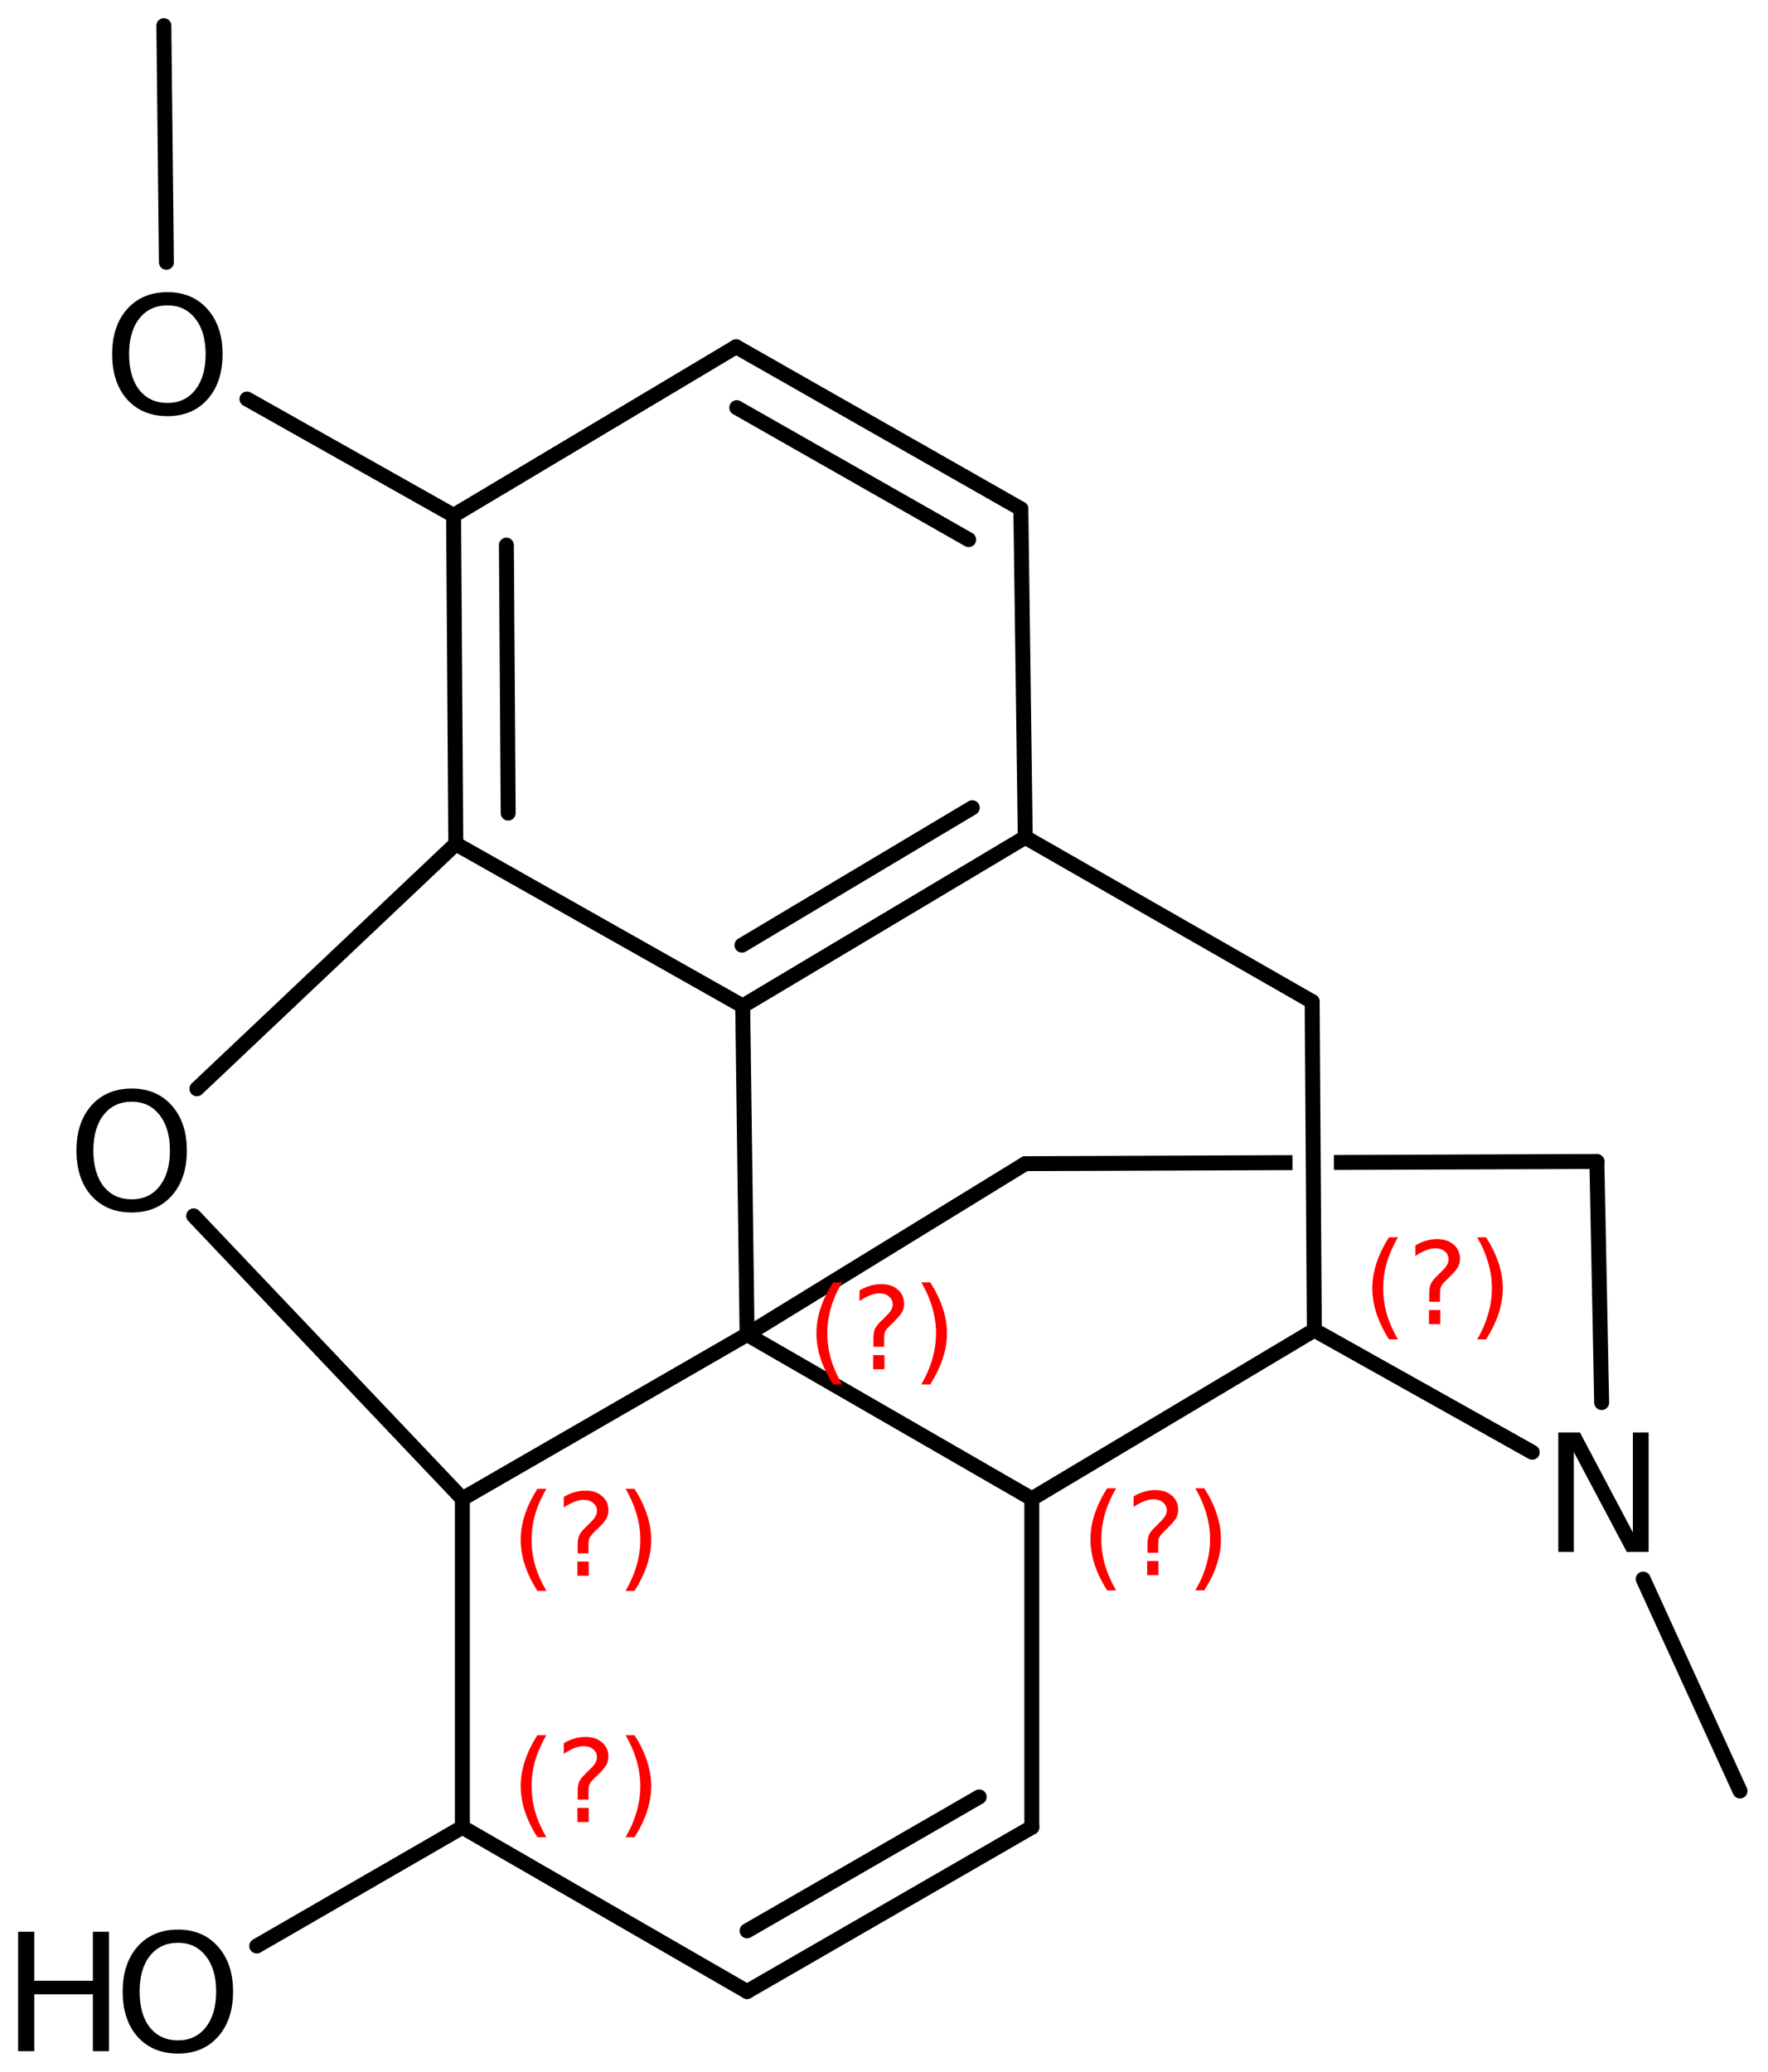 <?xml version='1.0' encoding='UTF-8'?>
<!DOCTYPE svg PUBLIC "-//W3C//DTD SVG 1.1//EN" "http://www.w3.org/Graphics/SVG/1.1/DTD/svg11.dtd">
<svg version='1.2' xmlns='http://www.w3.org/2000/svg' xmlns:xlink='http://www.w3.org/1999/xlink' width='54.646mm' height='64.035mm' viewBox='0 0 54.646 64.035'>
  <desc>Generated by the Chemistry Development Kit (http://github.com/cdk)</desc>
  <g stroke-linecap='round' stroke-linejoin='round' stroke='#000000' stroke-width='.462' fill='#000000'>
    <rect x='.0' y='.0' width='55.0' height='65.0' fill='#FFFFFF' stroke='none'/>
    <g id='mol1' class='mol'>
      <line id='mol1bnd1' class='bond' x1='53.781' y1='55.359' x2='50.788' y2='48.809'/>
      <line id='mol1bnd2' class='bond' x1='49.505' y1='43.354' x2='49.357' y2='35.901'/>
      <path id='mol1bnd3' class='bond' d='M31.624 36.231c-.09 .0 -.166 -.168 -.166 -.261c-.001 -.116 .114 -.232 .23 -.232l8.26 -.032v.0v.462v-.0l-8.267 .031c-.022 .023 -.044 .032 -.065 .032zM41.229 36.163v-.462v.0l8.135 -.031c.001 .0 .001 .0 .001 .0c.115 .0 .231 .115 .231 .23c.0 .115 -.115 .231 -.23 .232l-8.129 .031z' stroke='none'/>
      <line id='mol1bnd4' class='bond' x1='31.689' y1='35.969' x2='23.091' y2='41.249'/>
      <line id='mol1bnd5' class='bond' x1='23.091' y1='41.249' x2='31.892' y2='46.326'/>
      <line id='mol1bnd6' class='bond' x1='31.892' y1='46.326' x2='40.624' y2='41.114'/>
      <line id='mol1bnd7' class='bond' x1='47.359' y1='44.889' x2='40.624' y2='41.114'/>
      <line id='mol1bnd8' class='bond' x1='40.624' y1='41.114' x2='40.557' y2='30.959'/>
      <line id='mol1bnd9' class='bond' x1='40.557' y1='30.959' x2='31.689' y2='25.882'/>
      <g id='mol1bnd10' class='bond'>
        <line x1='22.956' y1='31.095' x2='31.689' y2='25.882'/>
        <line x1='22.933' y1='29.215' x2='30.051' y2='24.967'/>
      </g>
      <line id='mol1bnd11' class='bond' x1='23.091' y1='41.249' x2='22.956' y2='31.095'/>
      <line id='mol1bnd12' class='bond' x1='22.956' y1='31.095' x2='14.088' y2='26.085'/>
      <g id='mol1bnd13' class='bond'>
        <line x1='14.02' y1='15.931' x2='14.088' y2='26.085'/>
        <line x1='15.652' y1='16.85' x2='15.707' y2='25.133'/>
      </g>
      <line id='mol1bnd14' class='bond' x1='14.02' y1='15.931' x2='22.753' y2='10.718'/>
      <g id='mol1bnd15' class='bond'>
        <line x1='31.553' y1='15.728' x2='22.753' y2='10.718'/>
        <line x1='29.94' y1='16.68' x2='22.772' y2='12.6'/>
      </g>
      <line id='mol1bnd16' class='bond' x1='31.689' y1='25.882' x2='31.553' y2='15.728'/>
      <line id='mol1bnd17' class='bond' x1='14.02' y1='15.931' x2='7.633' y2='12.333'/>
      <line id='mol1bnd18' class='bond' x1='5.143' y1='8.108' x2='5.065' y2='.793'/>
      <line id='mol1bnd19' class='bond' x1='14.088' y1='26.085' x2='6.086' y2='33.654'/>
      <line id='mol1bnd20' class='bond' x1='5.987' y1='37.582' x2='14.291' y2='46.326'/>
      <line id='mol1bnd21' class='bond' x1='23.091' y1='41.249' x2='14.291' y2='46.326'/>
      <line id='mol1bnd22' class='bond' x1='14.291' y1='46.326' x2='14.291' y2='56.48'/>
      <line id='mol1bnd23' class='bond' x1='14.291' y1='56.48' x2='23.091' y2='61.558'/>
      <g id='mol1bnd24' class='bond'>
        <line x1='23.091' y1='61.558' x2='31.892' y2='56.48'/>
        <line x1='23.091' y1='59.681' x2='30.266' y2='55.542'/>
      </g>
      <line id='mol1bnd25' class='bond' x1='31.892' y1='46.326' x2='31.892' y2='56.48'/>
      <line id='mol1bnd26' class='bond' x1='14.291' y1='56.48' x2='7.935' y2='60.151'/>
      <path id='mol1atm2' class='atom' d='M48.164 44.277h.669l1.637 3.09v-3.09h.486v3.692h-.675l-1.636 -3.084v3.084h-.481v-3.692z' stroke='none'/>
      <path id='mol1atm15' class='atom' d='M5.176 9.439q-.548 -.0 -.87 .407q-.316 .402 -.316 1.101q-.0 .7 .316 1.107q.322 .401 .87 .401q.541 .0 .857 -.401q.323 -.407 .323 -1.107q-.0 -.699 -.323 -1.101q-.316 -.407 -.857 -.407zM5.176 9.031q.772 .0 1.235 .523q.468 .523 .468 1.393q-.0 .876 -.468 1.399q-.463 .517 -1.235 .517q-.779 -.0 -1.247 -.517q-.462 -.523 -.462 -1.399q-.0 -.87 .462 -1.393q.468 -.523 1.247 -.523z' stroke='none'/>
      <path id='mol1atm17' class='atom' d='M4.072 34.054q-.548 .0 -.87 .408q-.316 .401 -.316 1.1q-.0 .7 .316 1.107q.322 .402 .87 .402q.541 -.0 .857 -.402q.323 -.407 .323 -1.107q-.0 -.699 -.323 -1.1q-.316 -.408 -.857 -.408zM4.072 33.647q.772 -.0 1.235 .523q.468 .523 .468 1.392q-.0 .876 -.468 1.399q-.463 .517 -1.235 .517q-.779 .0 -1.247 -.517q-.462 -.523 -.462 -1.399q-.0 -.869 .462 -1.392q.468 -.523 1.247 -.523z' stroke='none'/>
      <g id='mol1atm22' class='atom'>
        <path d='M5.501 60.051q-.548 -.0 -.87 .407q-.316 .402 -.316 1.101q-.0 .7 .316 1.107q.322 .401 .87 .401q.541 .0 .857 -.401q.323 -.407 .323 -1.107q-.0 -.699 -.323 -1.101q-.316 -.407 -.857 -.407zM5.501 59.643q.772 .0 1.234 .523q.469 .523 .469 1.393q-.0 .876 -.469 1.399q-.462 .517 -1.234 .517q-.779 -.0 -1.247 -.517q-.462 -.523 -.462 -1.399q-.0 -.87 .462 -1.393q.468 -.523 1.247 -.523z' stroke='none'/>
        <path d='M.56 59.71h.499v1.515h1.812v-1.515h.499v3.692h-.499v-1.758h-1.812v1.758h-.499v-3.692z' stroke='none'/>
      </g>
      <path d='M26.027 39.637q-.23 .395 -.345 .787q-.111 .388 -.111 .788q.0 .4 .111 .792q.115 .391 .345 .787h-.277q-.26 -.408 -.387 -.8q-.128 -.392 -.128 -.779q.0 -.388 .128 -.775q.127 -.392 .387 -.8h.277zM26.987 41.885h.35v.438h-.35v-.438zM27.328 41.629h-.332v-.264q-.0 -.179 .047 -.289q.051 -.111 .208 -.26l.154 -.153q.098 -.094 .14 -.175q.047 -.081 .047 -.166q.0 -.153 -.115 -.247q-.111 -.098 -.298 -.098q-.136 .0 -.294 .064q-.153 .06 -.319 .175v-.328q.162 -.098 .328 -.145q.166 -.051 .345 -.051q.319 -.0 .511 .17q.195 .166 .195 .443q.0 .132 -.063 .251q-.064 .115 -.218 .264l-.153 .149q-.081 .081 -.115 .128q-.034 .047 -.047 .089q-.012 .039 -.017 .09q-.004 .051 -.004 .14v.213zM28.476 39.637h.277q.259 .408 .387 .8q.128 .387 .128 .775q-.0 .387 -.128 .779q-.128 .392 -.387 .8h-.277q.23 -.396 .341 -.787q.114 -.392 .114 -.792q.0 -.4 -.114 -.788q-.111 -.392 -.341 -.787z' stroke='none' fill='#FF0000'/>
      <path d='M34.497 46.003q-.23 .396 -.345 .787q-.111 .388 -.111 .788q-.0 .4 .111 .792q.115 .392 .345 .788h-.277q-.26 -.409 -.388 -.801q-.127 -.392 -.127 -.779q-.0 -.388 .127 -.775q.128 -.392 .388 -.8h.277zM35.457 48.251h.349v.438h-.349v-.438zM35.798 47.995h-.332v-.264q-.0 -.179 .046 -.289q.051 -.111 .209 -.26l.153 -.153q.098 -.094 .141 -.175q.047 -.081 .047 -.166q-.0 -.153 -.115 -.247q-.111 -.098 -.298 -.098q-.137 .0 -.294 .064q-.153 .06 -.319 .175v-.328q.161 -.098 .327 -.145q.166 -.051 .345 -.051q.32 -.0 .511 .17q.196 .166 .196 .443q.0 .132 -.064 .251q-.064 .115 -.217 .264l-.153 .149q-.081 .081 -.115 .128q-.034 .047 -.047 .089q-.013 .039 -.017 .09q-.004 .051 -.004 .14v.213zM36.945 46.003h.277q.26 .408 .388 .8q.127 .387 .127 .775q.0 .387 -.127 .779q-.128 .392 -.388 .801h-.277q.23 -.396 .341 -.788q.115 -.392 .115 -.792q.0 -.4 -.115 -.788q-.111 -.391 -.341 -.787z' stroke='none' fill='#FF0000'/>
      <path d='M43.208 38.245q-.23 .396 -.345 .788q-.111 .387 -.111 .787q.0 .4 .111 .792q.115 .392 .345 .788h-.277q-.26 -.409 -.387 -.801q-.128 -.391 -.128 -.779q-.0 -.387 .128 -.775q.127 -.391 .387 -.8h.277zM44.168 40.493h.349v.438h-.349v-.438zM44.509 40.237h-.332v-.264q-.0 -.178 .047 -.289q.051 -.111 .208 -.26l.153 -.153q.098 -.094 .141 -.175q.047 -.08 .047 -.166q-.0 -.153 -.115 -.247q-.111 -.098 -.298 -.098q-.136 .0 -.294 .064q-.153 .06 -.319 .175v-.328q.162 -.098 .328 -.145q.166 -.051 .344 -.051q.32 .0 .511 .171q.196 .166 .196 .442q.0 .132 -.064 .252q-.064 .114 -.217 .264l-.153 .149q-.081 .08 -.115 .127q-.034 .047 -.047 .09q-.013 .038 -.017 .089q-.004 .051 -.004 .141v.212zM45.657 38.245h.276q.26 .409 .388 .8q.128 .388 .128 .775q-.0 .388 -.128 .779q-.128 .392 -.388 .801h-.276q.23 -.396 .34 -.788q.115 -.392 .115 -.792q.0 -.4 -.115 -.787q-.11 -.392 -.34 -.788z' stroke='none' fill='#FF0000'/>
      <path d='M16.886 46.019q-.23 .396 -.345 .788q-.11 .387 -.11 .787q-.0 .401 .11 .792q.115 .392 .345 .788h-.276q-.26 -.409 -.388 -.801q-.128 -.391 -.128 -.779q.0 -.387 .128 -.775q.128 -.391 .388 -.8h.276zM17.847 48.267h.349v.439h-.349v-.439zM18.187 48.012h-.332v-.264q.0 -.179 .047 -.29q.051 -.111 .209 -.26l.153 -.153q.098 -.094 .141 -.174q.046 -.081 .046 -.167q.0 -.153 -.115 -.246q-.11 -.098 -.298 -.098q-.136 -.0 -.293 .063q-.154 .06 -.32 .175v-.328q.162 -.098 .328 -.145q.166 -.051 .345 -.051q.319 .0 .511 .171q.196 .166 .196 .442q-.0 .132 -.064 .252q-.064 .115 -.217 .264l-.154 .149q-.08 .081 -.115 .127q-.034 .047 -.046 .09q-.013 .038 -.017 .089q-.005 .051 -.005 .141v.213zM19.335 46.019h.277q.26 .409 .387 .8q.128 .388 .128 .775q.0 .388 -.128 .779q-.127 .392 -.387 .801h-.277q.23 -.396 .341 -.788q.115 -.391 .115 -.792q-.0 -.4 -.115 -.787q-.111 -.392 -.341 -.788z' stroke='none' fill='#FF0000'/>
      <path d='M16.886 53.633q-.23 .396 -.345 .787q-.11 .388 -.11 .788q-.0 .4 .11 .792q.115 .392 .345 .788h-.276q-.26 -.409 -.388 -.801q-.128 -.392 -.128 -.779q.0 -.387 .128 -.775q.128 -.392 .388 -.8h.276zM17.847 55.881h.349v.438h-.349v-.438zM18.187 55.625h-.332v-.264q.0 -.179 .047 -.289q.051 -.111 .209 -.26l.153 -.153q.098 -.094 .141 -.175q.046 -.081 .046 -.166q.0 -.153 -.115 -.247q-.11 -.098 -.298 -.098q-.136 .0 -.293 .064q-.154 .06 -.32 .175v-.328q.162 -.098 .328 -.145q.166 -.051 .345 -.051q.319 -.0 .511 .17q.196 .166 .196 .443q-.0 .132 -.064 .251q-.064 .115 -.217 .264l-.154 .149q-.08 .081 -.115 .128q-.034 .047 -.046 .089q-.013 .039 -.017 .09q-.005 .051 -.005 .14v.213zM19.335 53.633h.277q.26 .408 .387 .8q.128 .388 .128 .775q.0 .387 -.128 .779q-.127 .392 -.387 .801h-.277q.23 -.396 .341 -.788q.115 -.392 .115 -.792q-.0 -.4 -.115 -.788q-.111 -.391 -.341 -.787z' stroke='none' fill='#FF0000'/>
    </g>
  </g>
</svg>
